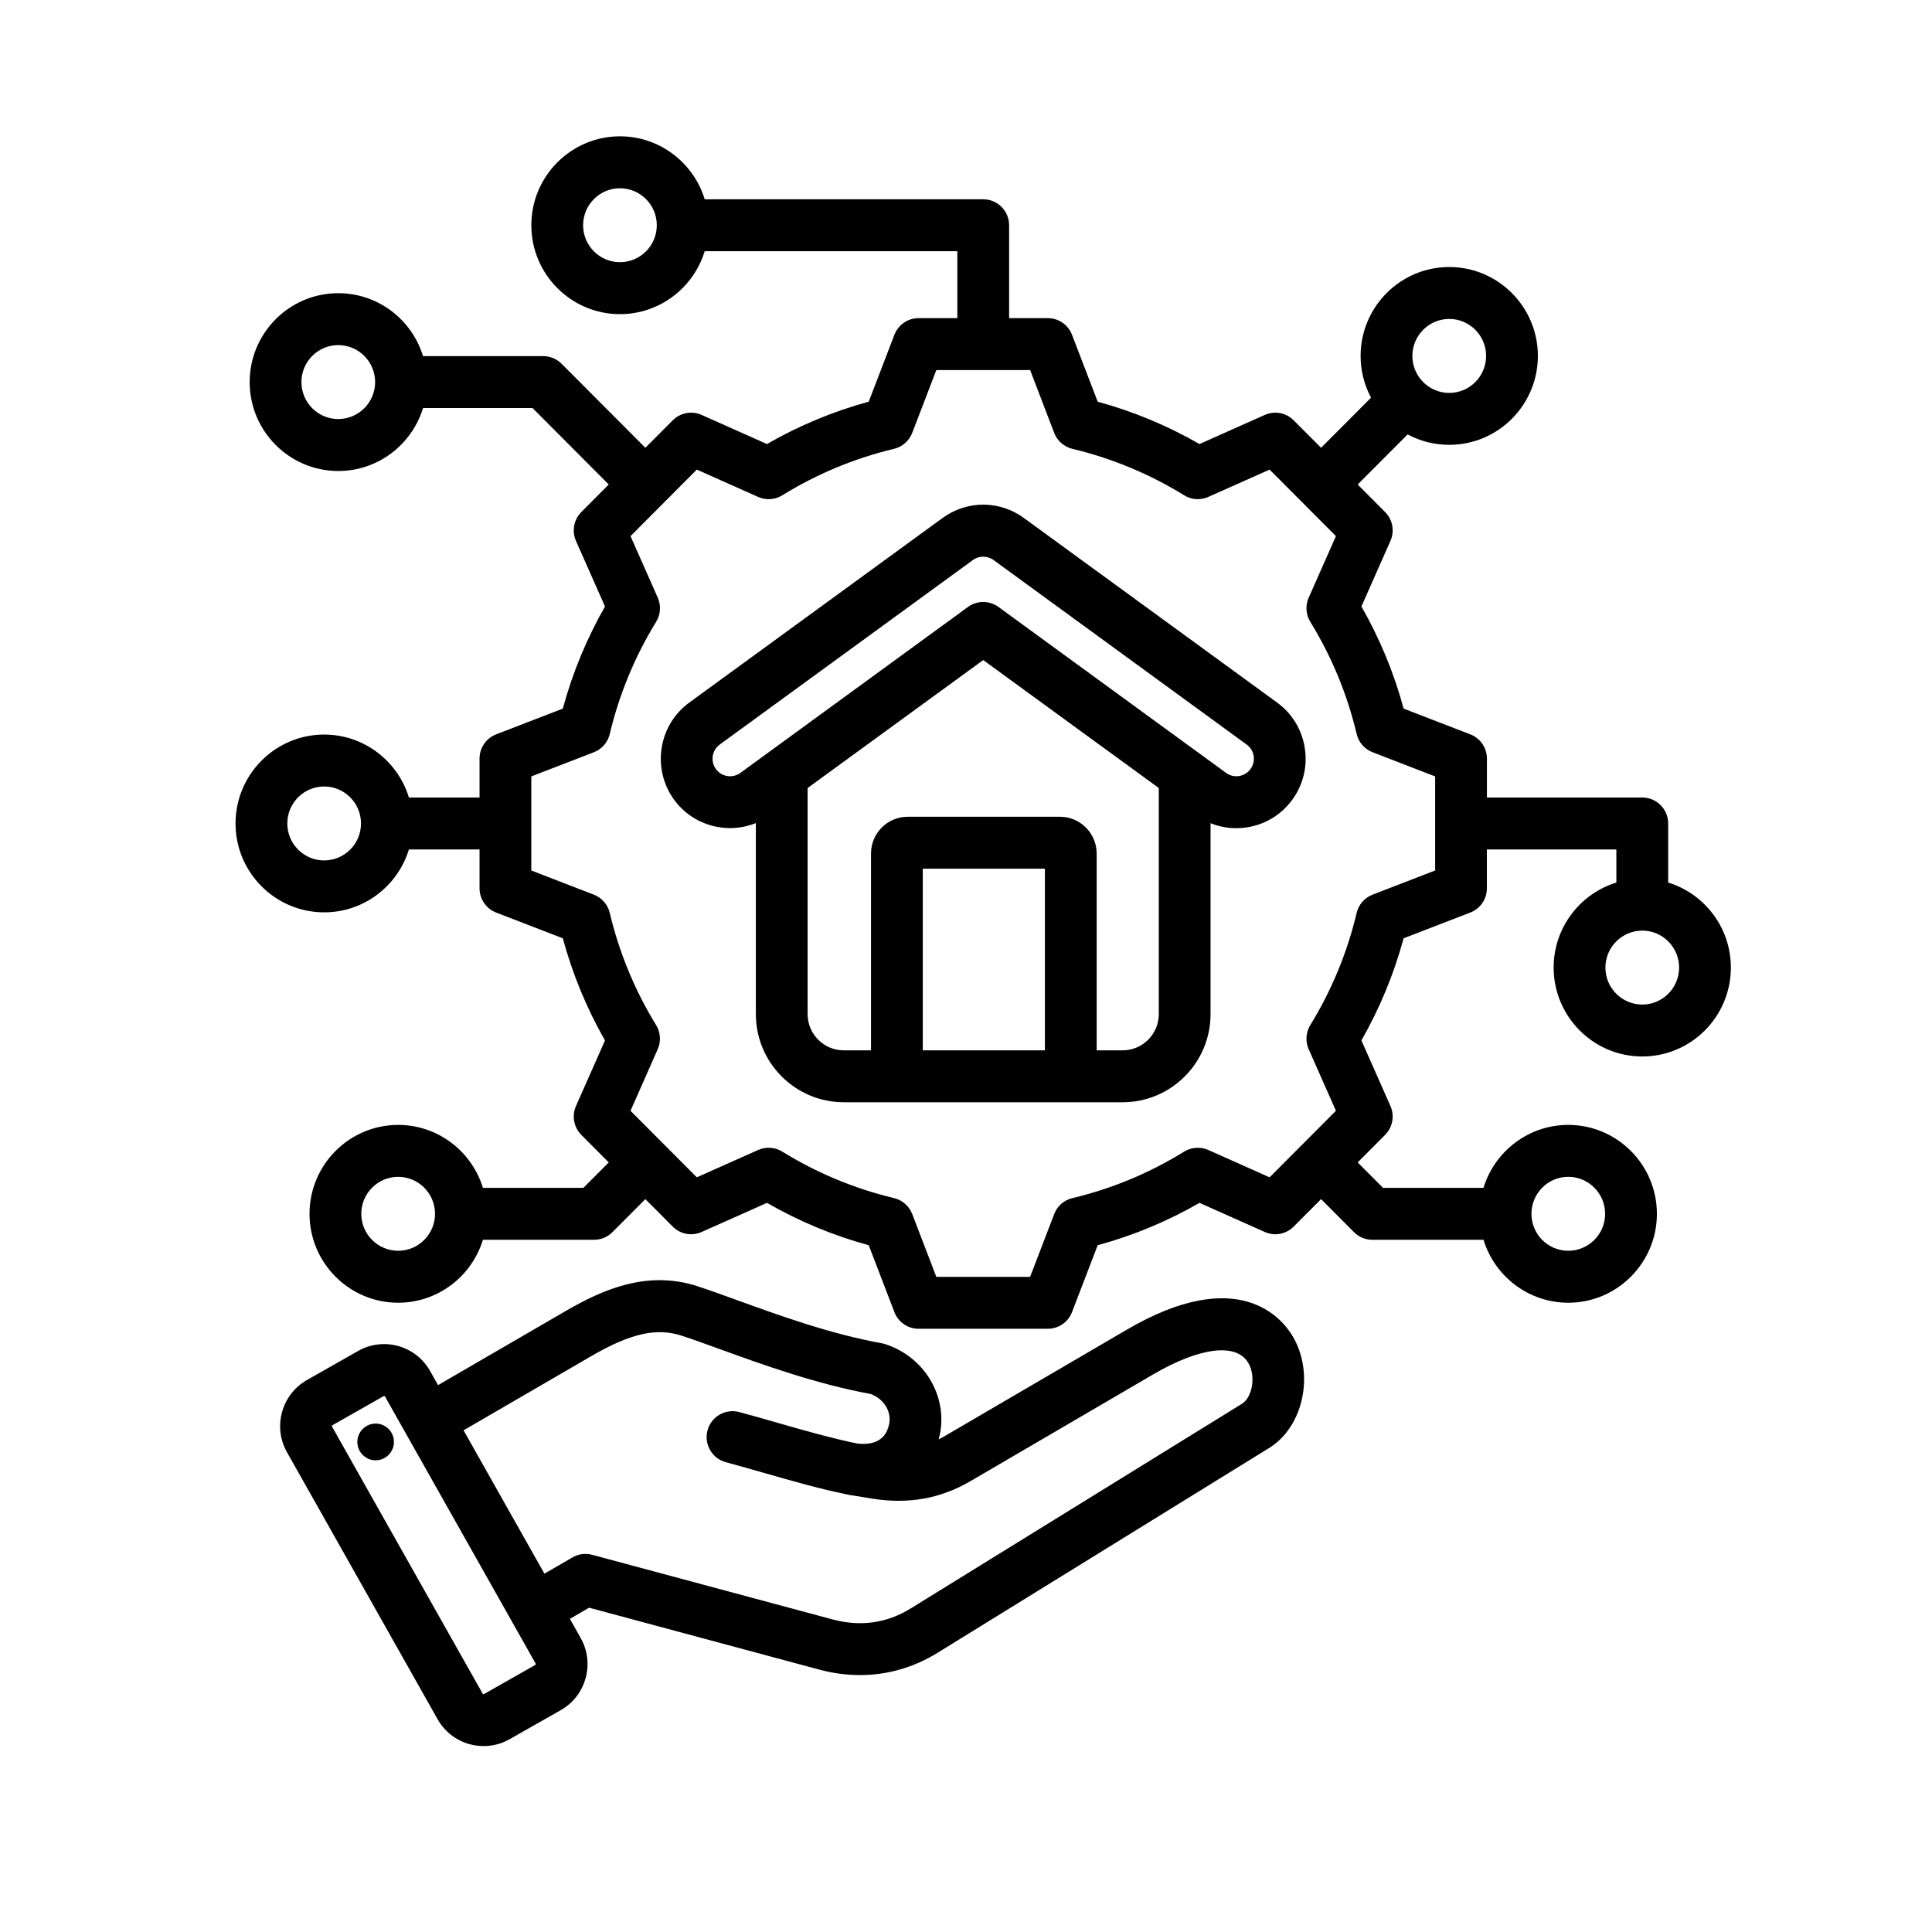<svg xmlns="http://www.w3.org/2000/svg" xmlns:xlink="http://www.w3.org/1999/xlink" width="250" viewBox="0 0 187.5 187.5" height="250" preserveAspectRatio="xMidYMid meet"><defs><clipPath id="126fd791e5"><path d="M 22.863 13.18 L 167.977 13.18 L 167.977 169.512 L 22.863 169.512 Z M 22.863 13.18 " clip-rule="nonzero"></path></clipPath></defs><g clip-path="url(#126fd791e5)"><path fill="#000000" d="M 109.375 129.035 L 91.652 139.391 C 91.469 139.5 91.285 139.598 91.098 139.691 C 91.102 139.68 91.105 139.664 91.109 139.652 C 92.145 135.773 89.863 131.73 85.914 130.449 C 85.809 130.414 85.699 130.387 85.586 130.367 C 80.57 129.457 75.586 127.648 71.578 126.195 C 70.168 125.684 68.836 125.203 67.691 124.828 C 62.805 123.238 58.473 125.156 54.879 127.246 L 42.512 134.426 L 41.738 133.051 C 40.348 130.586 37.215 129.715 34.758 131.109 L 29.785 133.934 C 28.598 134.609 27.742 135.711 27.375 137.035 C 27.008 138.359 27.18 139.746 27.852 140.938 L 42.469 166.852 C 43.145 168.043 44.242 168.902 45.559 169.27 C 46.016 169.395 46.48 169.457 46.941 169.457 C 47.812 169.457 48.672 169.234 49.449 168.793 L 54.422 165.969 C 55.609 165.293 56.465 164.195 56.832 162.867 C 57.199 161.543 57.027 160.16 56.355 158.969 L 55.309 157.109 L 57.172 156.027 L 79.496 162.031 C 80.832 162.391 82.16 162.566 83.469 162.566 C 86.113 162.566 88.672 161.836 91.012 160.391 L 123.176 140.523 C 126.523 138.457 127.602 133.277 125.441 129.66 C 124.402 127.918 120.172 122.727 109.375 129.035 Z M 51.992 161.523 C 51.98 161.566 51.957 161.578 51.949 161.582 L 46.977 164.406 C 46.934 164.43 46.867 164.41 46.844 164.371 L 32.223 138.453 C 32.219 138.445 32.203 138.422 32.215 138.379 C 32.227 138.34 32.25 138.324 32.258 138.32 L 37.23 135.496 C 37.246 135.488 37.262 135.488 37.277 135.488 C 37.312 135.488 37.348 135.504 37.367 135.535 L 51.984 161.449 C 51.992 161.457 52.004 161.48 51.992 161.523 Z M 120.543 136.23 L 88.379 156.102 C 86.059 157.535 83.504 157.891 80.797 157.164 L 57.465 150.891 C 56.824 150.719 56.137 150.809 55.562 151.145 L 52.836 152.723 L 44.988 138.812 L 57.395 131.605 C 61.18 129.406 63.715 128.832 66.145 129.625 C 67.207 129.969 68.441 130.418 69.871 130.938 C 74.004 132.434 79.141 134.297 84.504 135.289 C 85.844 135.793 86.594 137.082 86.258 138.348 C 86.121 138.852 85.711 140.371 83.207 140.098 C 80.648 139.566 78.199 138.867 75.609 138.125 C 74.363 137.766 73.07 137.398 71.742 137.039 C 70.402 136.68 69.023 137.477 68.664 138.82 C 68.305 140.164 69.102 141.547 70.441 141.906 C 71.73 142.254 73 142.617 74.23 142.969 C 76.953 143.75 79.527 144.488 82.312 145.059 C 82.328 145.062 82.395 145.074 82.414 145.078 L 84.621 145.438 C 88.141 146.004 91.266 145.449 94.18 143.746 L 111.906 133.391 C 116.438 130.742 119.973 130.305 121.133 132.25 C 121.945 133.609 121.488 135.645 120.543 136.23 Z M 38.215 139.684 C 38.355 140.656 37.684 141.559 36.711 141.703 C 35.742 141.844 34.84 141.172 34.699 140.199 C 34.559 139.223 35.23 138.32 36.199 138.176 C 37.168 138.035 38.07 138.707 38.215 139.684 Z M 123.938 68.18 L 99.457 50.336 C 97.086 48.547 93.883 48.52 91.477 50.27 L 66.906 68.176 C 63.906 70.355 63.234 74.578 65.406 77.59 C 67.254 80.145 70.562 81.008 73.355 79.879 L 73.355 98.418 C 73.355 103.133 77.18 106.973 81.883 106.973 L 108.957 106.973 C 113.66 106.973 117.484 103.133 117.484 98.418 L 117.484 79.891 C 118.277 80.211 119.117 80.375 119.977 80.375 C 120.332 80.375 120.691 80.348 121.051 80.289 C 122.824 80.008 124.379 79.047 125.434 77.59 C 126.484 76.133 126.91 74.352 126.625 72.57 C 126.344 70.793 125.387 69.234 123.938 68.18 Z M 101.406 101.934 L 89.555 101.934 L 89.555 84.305 L 101.406 84.305 Z M 108.957 101.934 L 106.43 101.934 L 106.43 82.836 C 106.43 80.867 104.832 79.266 102.871 79.266 L 88.09 79.266 C 86.129 79.266 84.531 80.867 84.531 82.836 L 84.531 101.934 L 81.883 101.934 C 79.949 101.934 78.379 100.355 78.379 98.418 L 78.379 76.477 L 95.422 64.059 L 112.461 76.477 L 112.461 98.418 C 112.461 100.355 110.891 101.934 108.957 101.934 Z M 121.363 74.633 C 121.098 75 120.707 75.242 120.258 75.312 C 119.812 75.387 119.363 75.277 119 75.016 L 96.898 58.902 C 96.457 58.582 95.938 58.422 95.422 58.422 C 94.902 58.422 94.383 58.582 93.945 58.902 L 71.844 75.016 C 71.086 75.562 70.023 75.391 69.477 74.633 C 69.211 74.266 69.102 73.816 69.176 73.367 C 69.246 72.918 69.488 72.523 69.855 72.254 L 94.426 54.348 C 95.027 53.91 95.855 53.922 96.445 54.367 C 96.461 54.379 96.473 54.387 96.488 54.398 L 120.988 72.258 C 121.746 72.809 121.914 73.875 121.363 74.633 Z M 150.781 93.902 C 150.781 98.66 154.641 102.531 159.383 102.531 C 164.125 102.531 167.98 98.66 167.98 93.902 C 167.98 90.023 165.414 86.73 161.895 85.652 L 161.895 79.918 C 161.895 79.246 161.629 78.605 161.156 78.133 C 160.688 77.66 160.047 77.398 159.383 77.398 L 144.305 77.398 L 144.305 73.621 C 144.305 72.578 143.664 71.645 142.695 71.27 L 136.223 68.77 C 135.285 65.305 133.91 61.98 132.125 58.859 L 134.941 52.496 C 135.363 51.543 135.16 50.43 134.422 49.691 L 131.762 47.02 L 136.609 42.16 C 137.816 42.805 139.188 43.172 140.648 43.172 C 145.391 43.172 149.25 39.301 149.25 34.543 C 149.25 29.785 145.391 25.914 140.648 25.914 C 135.906 25.914 132.047 29.785 132.047 34.543 C 132.047 36.008 132.414 37.387 133.059 38.594 L 128.211 43.457 L 125.547 40.789 C 124.812 40.051 123.703 39.844 122.754 40.266 L 116.41 43.094 C 113.297 41.305 109.984 39.926 106.531 38.984 L 104.039 32.492 C 103.668 31.52 102.734 30.875 101.695 30.875 L 97.934 30.875 L 97.934 21.859 C 97.934 20.469 96.809 19.34 95.422 19.34 L 68.391 19.34 C 67.316 15.809 64.035 13.23 60.168 13.23 C 55.426 13.23 51.566 17.102 51.566 21.859 C 51.566 26.617 55.426 30.488 60.168 30.488 C 64.035 30.488 67.316 27.91 68.391 24.379 L 92.91 24.379 L 92.91 30.875 L 89.145 30.875 C 88.105 30.875 87.176 31.52 86.801 32.492 L 84.309 38.984 C 80.855 39.926 77.543 41.305 74.434 43.094 L 68.09 40.266 C 67.141 39.844 66.027 40.051 65.293 40.789 L 62.633 43.457 L 54.5 35.301 C 54.027 34.828 53.391 34.562 52.723 34.562 L 41.055 34.562 C 39.977 31.027 36.699 28.453 32.828 28.453 C 28.086 28.453 24.23 32.324 24.23 37.082 C 24.23 41.84 28.086 45.711 32.828 45.711 C 36.699 45.711 39.977 43.133 41.055 39.602 L 51.684 39.602 L 59.078 47.02 L 56.418 49.691 C 55.684 50.43 55.477 51.543 55.898 52.496 L 58.715 58.859 C 56.934 61.98 55.559 65.305 54.621 68.77 L 48.148 71.27 C 47.18 71.645 46.539 72.578 46.539 73.621 L 46.539 77.398 L 39.684 77.398 C 38.609 73.863 35.328 71.289 31.461 71.289 C 26.719 71.289 22.859 75.16 22.859 79.918 C 22.859 84.676 26.719 88.543 31.461 88.543 C 35.328 88.543 38.609 85.969 39.684 82.438 L 46.539 82.438 L 46.539 86.211 C 46.539 87.254 47.18 88.188 48.148 88.562 L 54.621 91.062 C 55.559 94.531 56.934 97.855 58.715 100.977 L 55.898 107.336 C 55.477 108.289 55.684 109.402 56.418 110.141 L 59.078 112.812 L 56.617 115.281 L 46.867 115.281 C 45.789 111.75 42.512 109.172 38.641 109.172 C 33.898 109.172 30.039 113.043 30.039 117.801 C 30.039 122.559 33.898 126.43 38.641 126.43 C 42.508 126.43 45.789 123.852 46.867 120.32 L 57.66 120.32 C 58.324 120.32 58.965 120.055 59.434 119.582 L 62.633 116.375 L 65.293 119.047 C 66.027 119.781 67.141 119.988 68.09 119.566 L 74.434 116.738 C 77.543 118.527 80.855 119.906 84.309 120.848 L 86.801 127.34 C 87.172 128.312 88.105 128.957 89.145 128.957 L 101.695 128.957 C 102.734 128.957 103.668 128.312 104.039 127.34 L 106.531 120.848 C 109.988 119.906 113.301 118.531 116.41 116.738 L 122.754 119.566 C 123.703 119.988 124.812 119.781 125.547 119.043 L 128.211 116.375 L 131.406 119.582 C 131.879 120.055 132.516 120.32 133.184 120.32 L 143.973 120.32 C 145.051 123.852 148.332 126.43 152.199 126.43 C 156.941 126.43 160.801 122.559 160.801 117.801 C 160.801 113.043 156.941 109.172 152.199 109.172 C 148.332 109.172 145.051 111.746 143.973 115.281 L 134.223 115.281 L 131.762 112.812 L 134.422 110.141 C 135.156 109.402 135.363 108.289 134.941 107.336 L 132.125 100.973 C 133.906 97.852 135.281 94.527 136.219 91.062 L 142.691 88.562 C 143.664 88.188 144.301 87.254 144.301 86.211 L 144.301 82.438 L 156.867 82.438 L 156.867 85.652 C 153.348 86.73 150.781 90.023 150.781 93.902 Z M 140.648 30.953 C 142.621 30.953 144.227 32.566 144.227 34.543 C 144.227 36.523 142.621 38.133 140.648 38.133 C 138.676 38.133 137.07 36.523 137.07 34.543 C 137.07 32.566 138.676 30.953 140.648 30.953 Z M 60.168 25.445 C 58.195 25.445 56.59 23.836 56.59 21.859 C 56.59 19.879 58.195 18.27 60.168 18.27 C 62.141 18.27 63.742 19.879 63.742 21.859 C 63.742 23.836 62.137 25.445 60.168 25.445 Z M 32.828 40.668 C 30.855 40.668 29.254 39.059 29.254 37.082 C 29.254 35.102 30.855 33.492 32.828 33.492 C 34.801 33.492 36.406 35.102 36.406 37.082 C 36.406 39.059 34.801 40.668 32.828 40.668 Z M 31.461 83.504 C 29.488 83.504 27.883 81.895 27.883 79.914 C 27.883 77.938 29.488 76.328 31.461 76.328 C 33.434 76.328 35.035 77.938 35.035 79.914 C 35.035 81.895 33.434 83.504 31.461 83.504 Z M 38.641 121.387 C 36.668 121.387 35.062 119.777 35.062 117.801 C 35.062 115.82 36.668 114.211 38.641 114.211 C 40.613 114.211 42.219 115.82 42.219 117.801 C 42.219 119.777 40.613 121.387 38.641 121.387 Z M 152.199 114.211 C 154.172 114.211 155.777 115.82 155.777 117.801 C 155.777 119.777 154.172 121.387 152.199 121.387 C 150.227 121.387 148.625 119.777 148.625 117.801 C 148.625 115.82 150.227 114.211 152.199 114.211 Z M 139.281 84.48 L 133.203 86.828 C 132.43 87.125 131.855 87.789 131.664 88.598 C 130.75 92.441 129.238 96.105 127.164 99.484 C 126.73 100.191 126.672 101.066 127.008 101.828 L 129.652 107.801 L 123.215 114.258 L 117.266 111.605 C 116.508 111.27 115.633 111.328 114.926 111.762 C 111.562 113.844 107.91 115.363 104.07 116.277 C 103.266 116.469 102.605 117.047 102.309 117.824 L 99.973 123.918 L 90.871 123.918 L 88.531 117.82 C 88.234 117.047 87.574 116.469 86.77 116.277 C 82.934 115.359 79.281 113.84 75.918 111.762 C 75.211 111.324 74.336 111.27 73.578 111.605 L 67.625 114.258 L 61.191 107.801 L 63.832 101.828 C 64.168 101.07 64.109 100.191 63.676 99.484 C 61.605 96.109 60.09 92.445 59.176 88.594 C 58.984 87.789 58.406 87.125 57.637 86.828 L 51.562 84.48 L 51.562 75.352 L 57.637 73.004 C 58.41 72.707 58.984 72.047 59.176 71.238 C 60.09 67.391 61.605 63.727 63.676 60.348 C 64.113 59.641 64.172 58.766 63.836 58.004 L 61.191 52.031 L 67.625 45.574 L 73.578 48.227 C 74.336 48.566 75.211 48.508 75.918 48.07 C 79.285 45.992 82.934 44.473 86.77 43.559 C 87.574 43.363 88.234 42.785 88.531 42.012 L 90.871 35.914 L 99.973 35.914 L 102.309 42.012 C 102.605 42.785 103.266 43.363 104.074 43.559 C 107.906 44.473 111.559 45.992 114.926 48.07 C 115.629 48.508 116.504 48.566 117.262 48.227 L 123.215 45.574 L 129.652 52.031 L 127.008 58.004 C 126.672 58.762 126.73 59.641 127.164 60.348 C 129.238 63.723 130.754 67.387 131.664 71.238 C 131.855 72.047 132.434 72.707 133.207 73.004 L 139.281 75.352 Z M 162.957 93.902 C 162.957 95.883 161.355 97.492 159.383 97.492 C 157.41 97.492 155.805 95.883 155.805 93.902 C 155.805 91.926 157.41 90.316 159.383 90.316 C 161.355 90.316 162.957 91.926 162.957 93.902 Z M 162.957 93.902 " fill-opacity="1" fill-rule="nonzero"></path></g></svg>